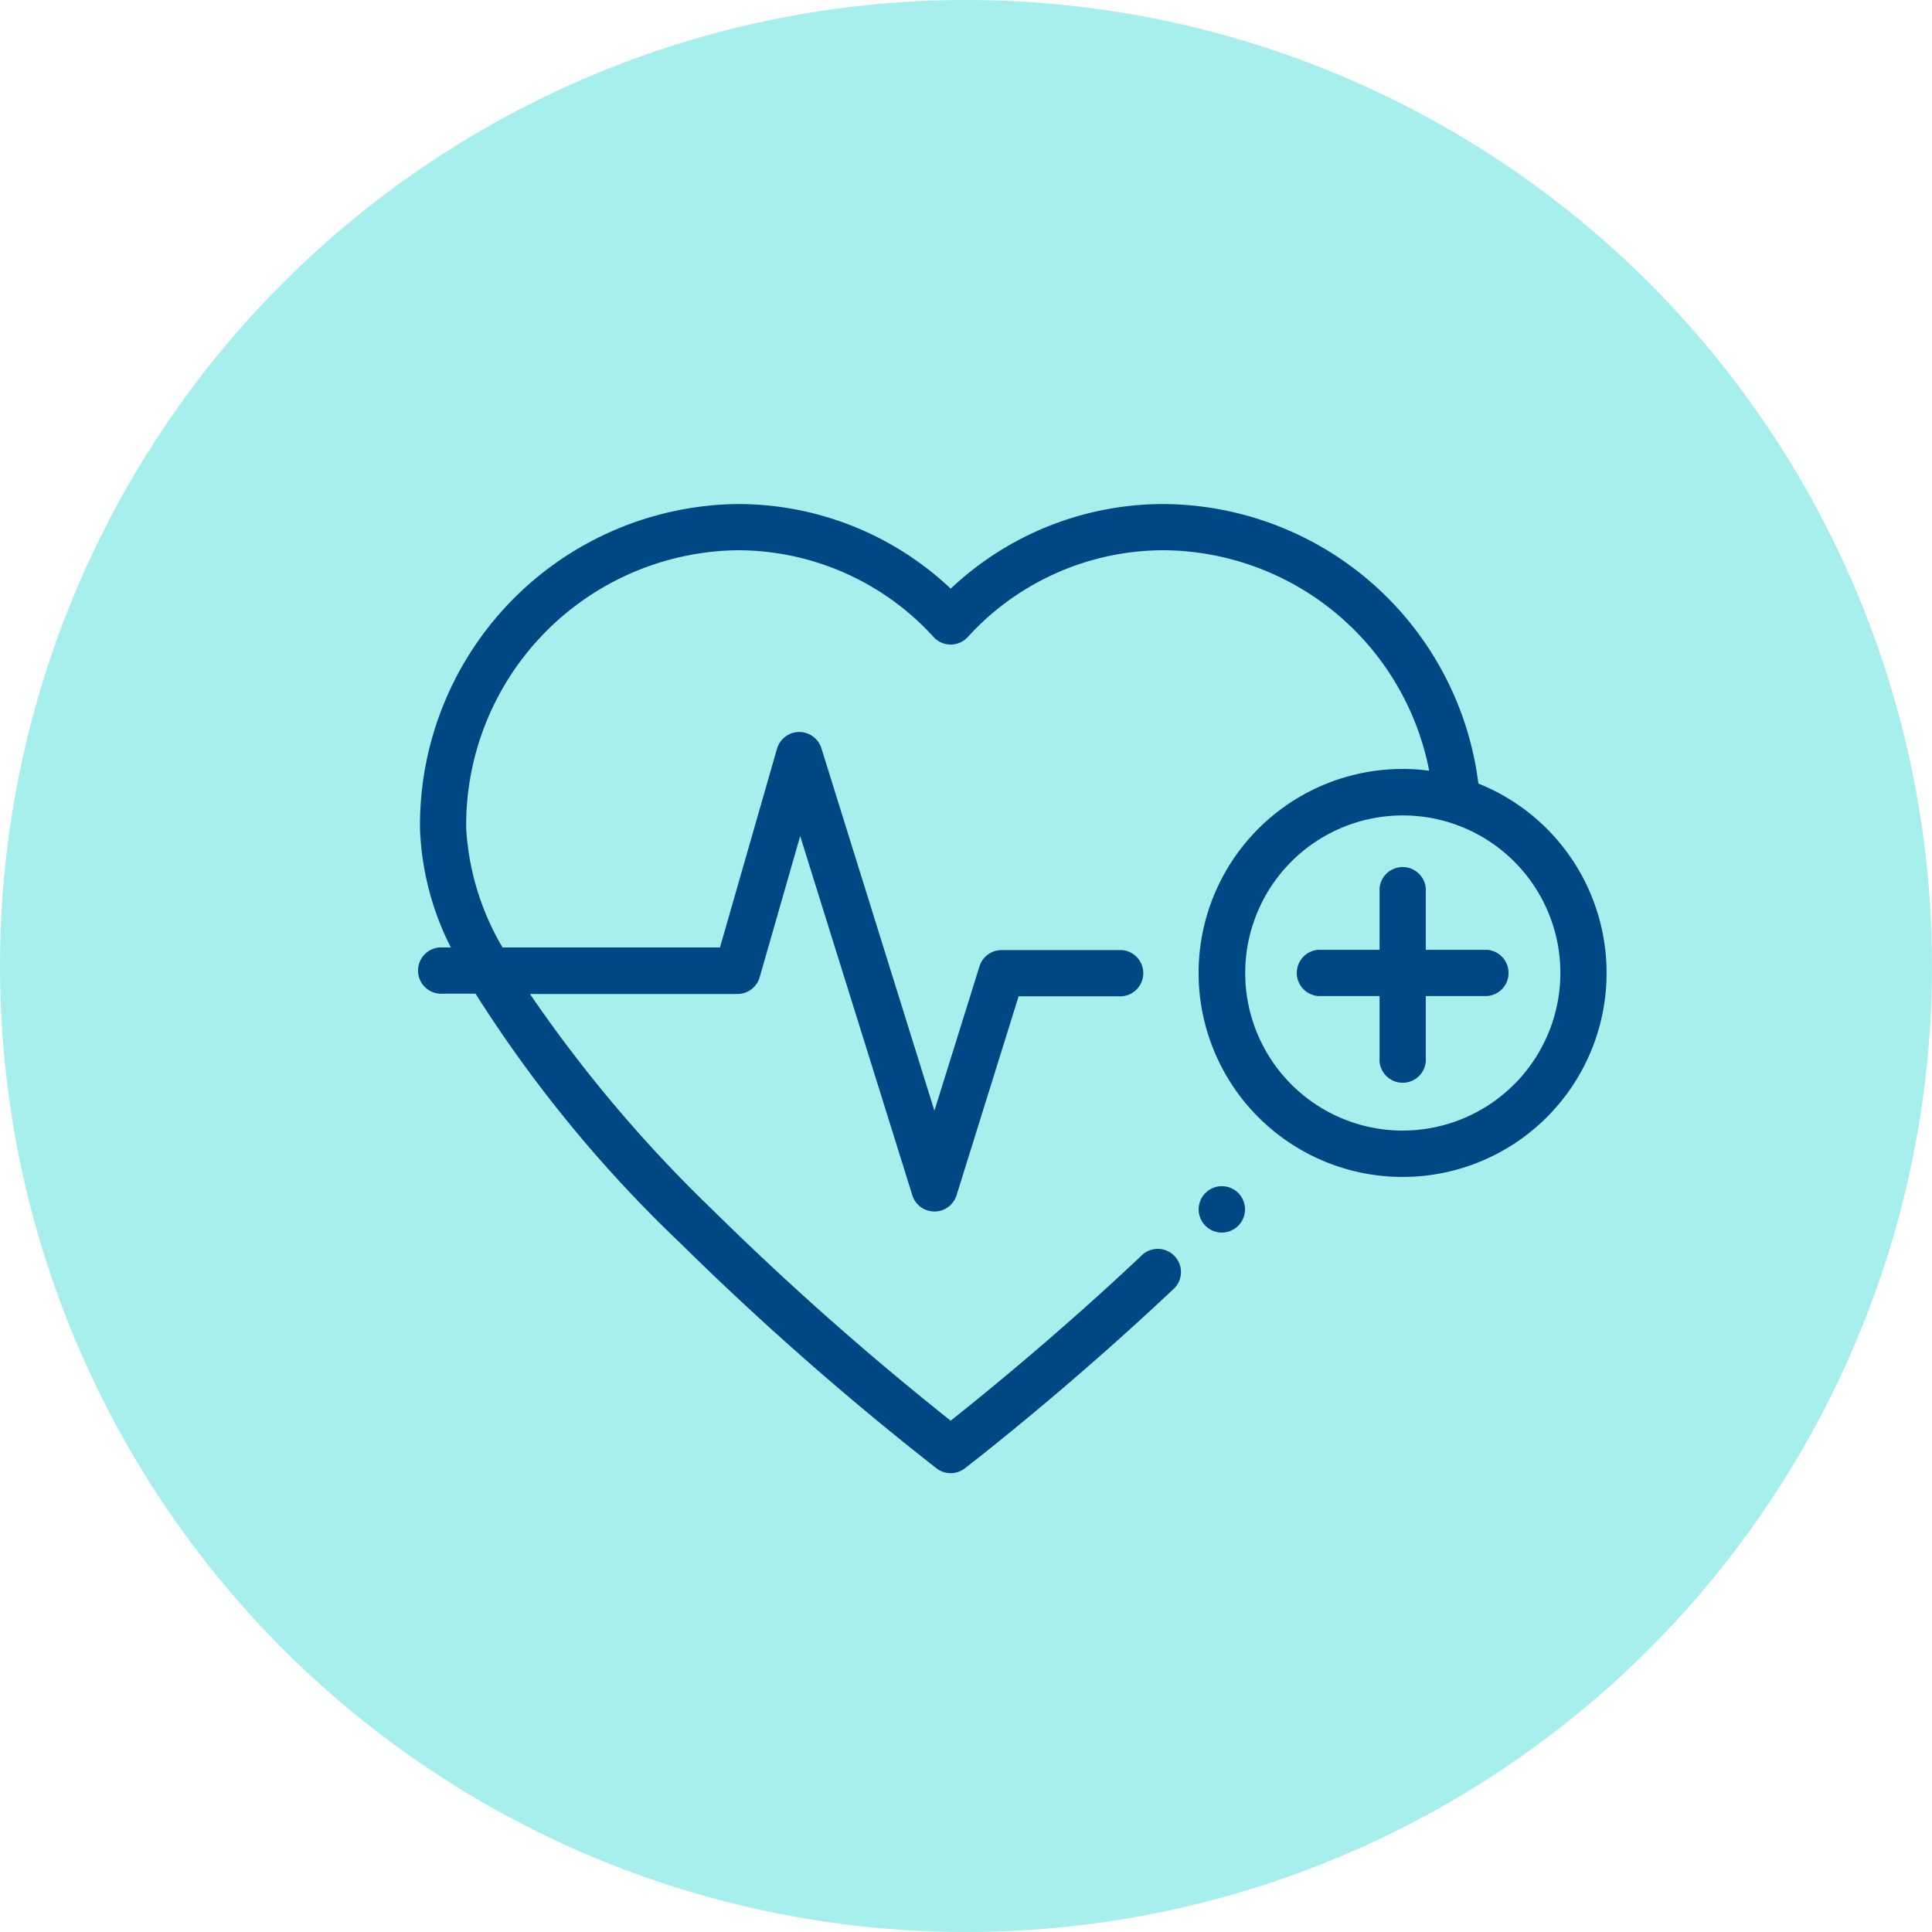 <svg xmlns="http://www.w3.org/2000/svg" width="46" height="46" viewBox="0 0 46 46"><defs><style>.a{fill:#09d1ca;opacity:0.363;}.b{fill:#004884;}</style></defs><g transform="translate(-205 -965)"><circle class="a" cx="23" cy="23" r="23" transform="translate(205 965)"/><g transform="translate(215 930.101)"><g transform="translate(18.524 63.141)"><g transform="translate(0 0)"><path class="b" d="M336.672,341.416a.552.552,0,0,0-.78.008l-.016.016a.552.552,0,0,0,.788.772l.016-.016A.552.552,0,0,0,336.672,341.416Z" transform="translate(-335.718 -341.258)"/></g></g><g transform="translate(20.825 55.496)"><g transform="translate(0 0)"><path class="b" d="M382.014,204.72h-1.466v-1.466a.552.552,0,0,0-1.1,0v1.466h-1.466a.552.552,0,0,0,0,1.1h1.466v1.466a.552.552,0,1,0,1.1,0v-1.466h1.466a.552.552,0,0,0,0-1.1Z" transform="translate(-377.426 -202.702)"/></g></g><g transform="translate(0 46.899)"><g transform="translate(0 0)"><path class="b" d="M25.2,53.558A7.6,7.6,0,0,0,17.72,46.9a7.375,7.375,0,0,0-5.084,2.015A7.375,7.375,0,0,0,7.551,46.9,7.651,7.651,0,0,0,0,54.63a6.767,6.767,0,0,0,.735,2.828H.552a.552.552,0,1,0,0,1.1h.77A31.256,31.256,0,0,0,6.2,64.5a71.119,71.119,0,0,0,6.1,5.361.552.552,0,0,0,.67,0c.023-.018,2.359-1.809,4.947-4.249a.552.552,0,1,0-.757-.8c-1.974,1.861-3.8,3.337-4.525,3.913a70.729,70.729,0,0,1-5.661-5.012,32.82,32.82,0,0,1-4.356-5.148h4.94a.552.552,0,0,0,.53-.4l.964-3.36,2.67,8.553a.552.552,0,0,0,1.053,0l1.478-4.738h2.463a.552.552,0,0,0,0-1.1H13.848a.552.552,0,0,0-.527.387l-1.073,3.438L9.557,52.714a.552.552,0,0,0-1.057.012L7.142,57.458H1.966A6.275,6.275,0,0,1,1.1,54.63,6.547,6.547,0,0,1,7.551,48a6.309,6.309,0,0,1,4.679,2.068.552.552,0,0,0,.811,0A6.309,6.309,0,0,1,17.72,48a6.487,6.487,0,0,1,6.308,5.249,4.857,4.857,0,1,0,1.171.306Zm-1.8,8.26a3.752,3.752,0,1,1,3.752-3.752A3.756,3.756,0,0,1,23.395,61.817Z" transform="translate(0 -46.899)"/></g></g></g></g></svg>